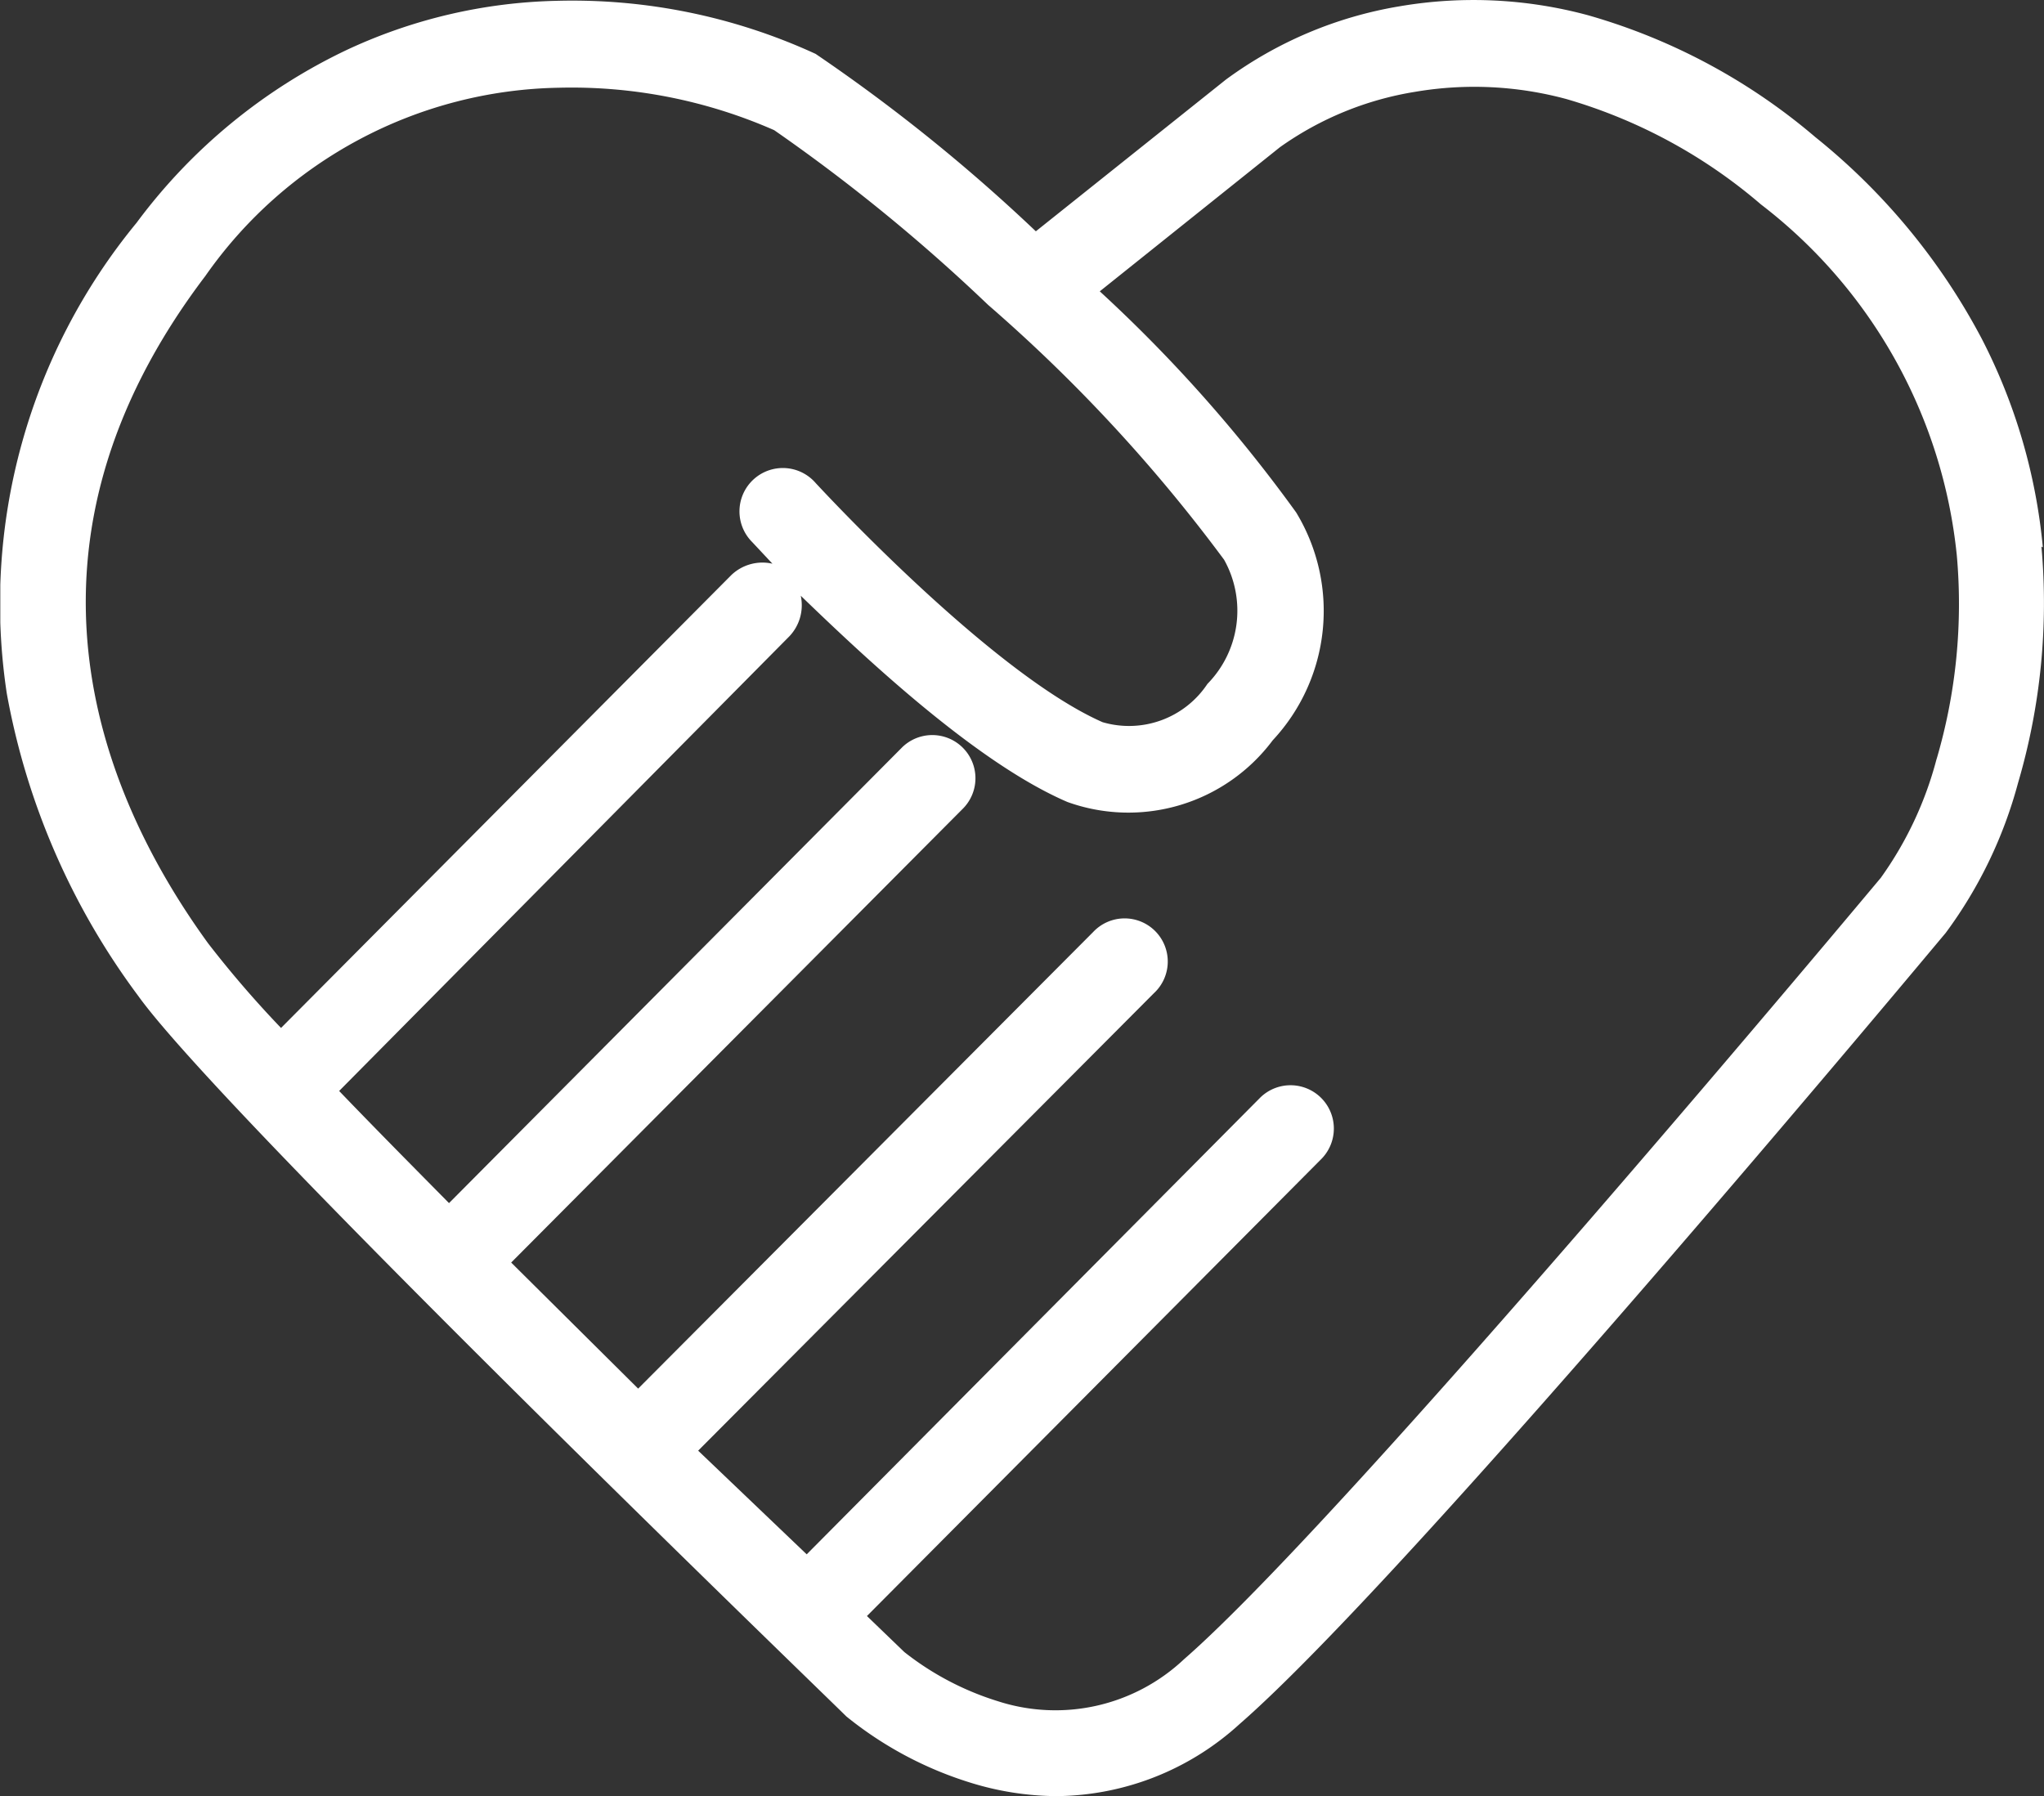 <svg id="图层_1" data-name="图层 1" xmlns="http://www.w3.org/2000/svg" xmlns:xlink="http://www.w3.org/1999/xlink" width="808.27" height="710.36" viewBox="0 0 808.27 710.36"><rect x="0" y="0" width="808.27" height="710.36" fill="#333333" stroke="none"/><defs><style>.cls-1{fill:none;fill:#fff;}.cls-2{clip-path:url(#clip-path);fill:#fff;}</style><clipPath id="clip-path" transform="translate(0 -0.52)"><rect class="cls-1" x="0.12" width="808.8" height="711.84"/></clipPath></defs><g class="cls-2"><path d="M807.81,217a225.47,225.47,0,0,0-24.22-82.63,254.16,254.16,0,0,0-65.72-79.6A239.66,239.66,0,0,0,627.94,6.54,173.4,173.4,0,0,0,553.5,3a160.34,160.34,0,0,0-68.74,29L409.61,92a686,686,0,0,0-87.09-70.17A230.16,230.16,0,0,0,219.94.85a206.31,206.31,0,0,0-82.8,19.41A222,222,0,0,0,54,88.64,237,237,0,0,0,2.68,274.74a284.85,284.85,0,0,0,52,119.68c33.84,47.19,269.8,274.79,280,284.94a146.68,146.68,0,0,0,48.44,26,117,117,0,0,0,34.73,5.52,108.62,108.62,0,0,0,72.3-28.49c66.79-58.06,270.7-302.75,279.24-312.9A176.16,176.16,0,0,0,798,310.19a252.09,252.09,0,0,0,9.26-93.5ZM82.28,373.58C37.59,312,1.08,215.26,81.21,109.66A174.19,174.19,0,0,1,220.84,35.22,199.05,199.05,0,0,1,306.14,52a701.35,701.35,0,0,1,84.59,69.1,627.32,627.32,0,0,1,93.32,100.79A41.33,41.33,0,0,1,477.46,271,37.22,37.22,0,0,1,436,286.14c-44.52-19.59-112.73-93.85-113.44-94.56a17.15,17.15,0,1,0-25.11,23.33l8,8.55a17.81,17.81,0,0,0-16.21,4.45L111.13,407.07a416.12,416.12,0,0,1-28.85-33.49Zm683.5-72.84a142.4,142.4,0,0,1-22.08,47c-2.14,2.49-210.86,252.71-275.5,309a74.09,74.09,0,0,1-73.73,16.56,114.05,114.05,0,0,1-36.87-19.41l-14.78-14.24L522.69,458.71a17.13,17.13,0,0,0-24.22-24.22L319,615.25l-42.92-41L456.27,393.35a17.06,17.06,0,1,0-24-24.22L252.35,549.71l-50.21-49.86,178.8-179.69a17.07,17.07,0,0,0-24.05-24.22L177.56,476.34c-15.67-15.85-30.45-30.81-43.45-44.35L312.19,252.13a17.84,17.84,0,0,0,4.46-16c26.17,25.29,69.81,66.25,105.42,81.56a71.23,71.23,0,0,0,81.21-24.39,75,75,0,0,0,9.26-90.12,578.06,578.06,0,0,0-77.65-87.44l71.24-57a127,127,0,0,1,53.43-21.9,139.41,139.41,0,0,1,59.83,2.85,206.33,206.33,0,0,1,76.94,41.67A200.36,200.36,0,0,1,773.8,220.25a217.19,217.19,0,0,1-8,80.49Zm0,0" transform="translate(0 -0.52)"/></g></svg>